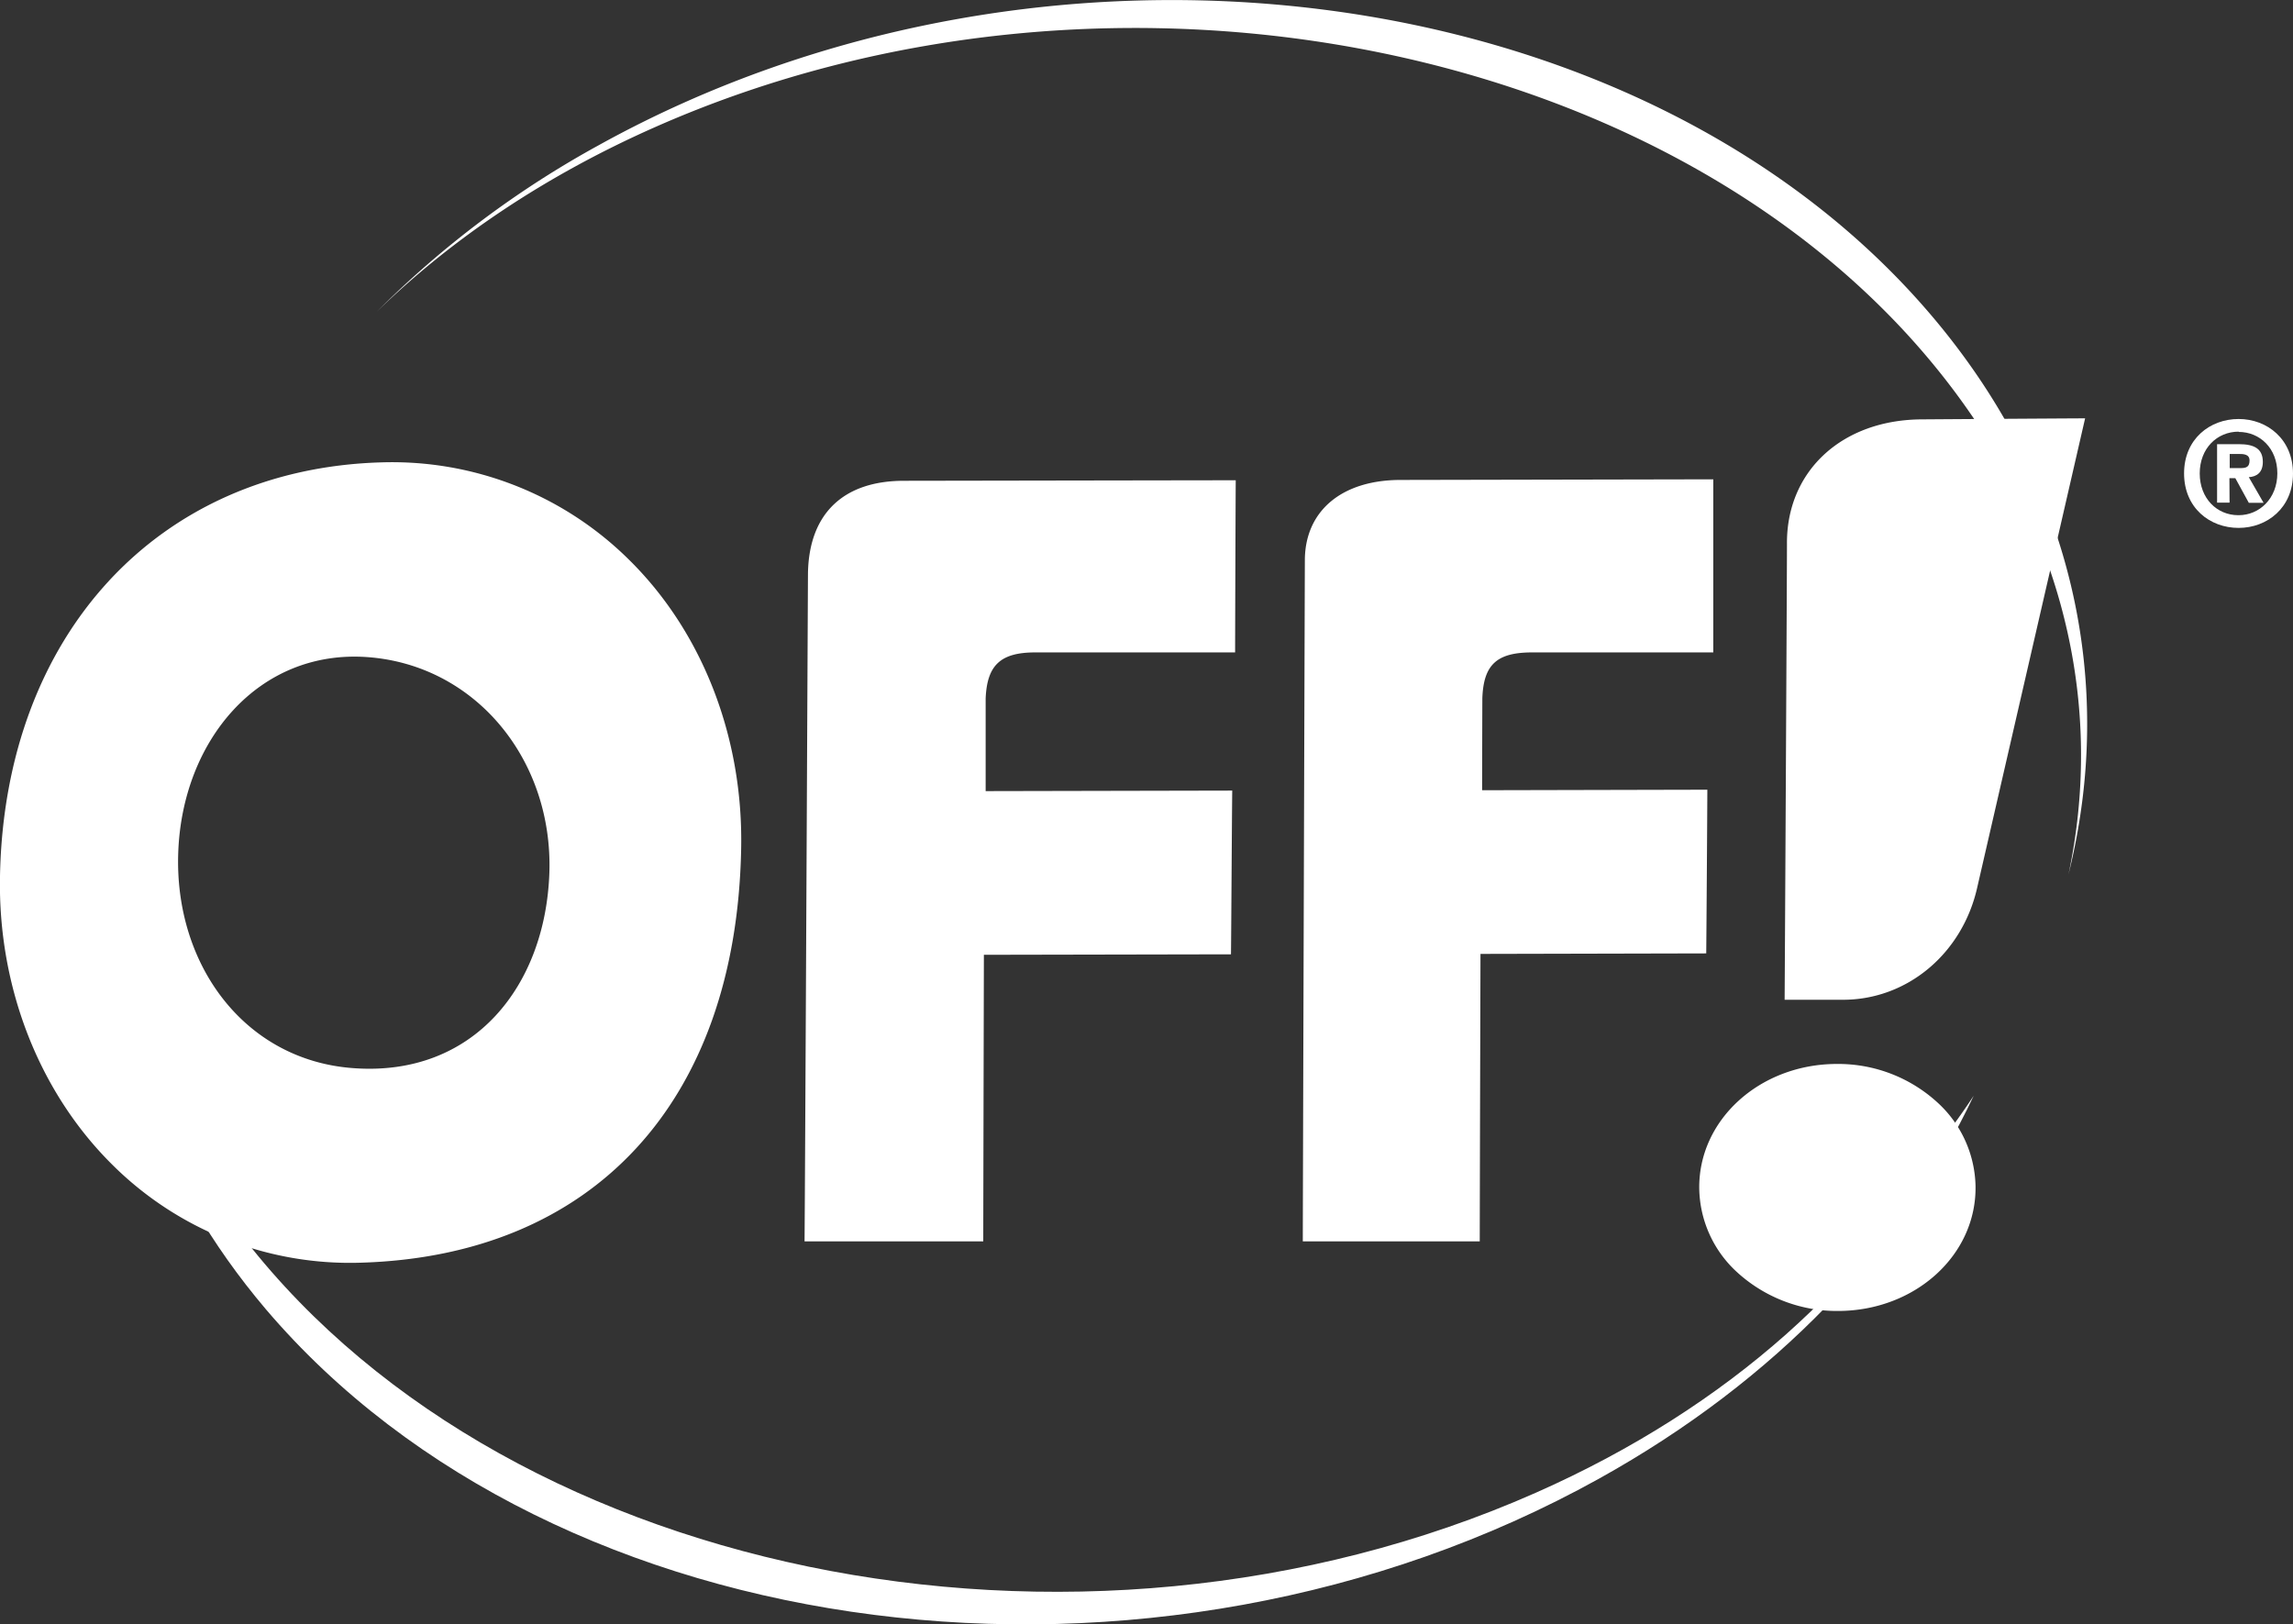 <svg xmlns="http://www.w3.org/2000/svg" width="621" height="440.02" viewBox="0 0 621 440.02"><rect x="0" y="0" width="621" height="440.02" fill="#333333" stroke="none"/><defs><style>      .cls-1 {        fill: #fff;      }    </style></defs><g id="Layer_2" data-name="Layer 2"><g id="Layer_1-2" data-name="Layer 1"><g id="OFF_Full" data-name="OFF Full"><g id="OFF_LOGO" data-name="OFF LOGO"><g><path class="cls-1" d="M177.51,34.39c124.83-55.16,282.78-22.48,352.83,73,29.92,40.75,39,86.3,29.86,129.45,12.83-51.51,1.52-105.89-37.14-151.4C444.55-7,282.93-27.66,162,39.42a264.28,264.28,0,0,0-59.94,45C122.28,64.74,147.56,47.63,177.51,34.39Z"></path><path class="cls-1" d="M528.21,305.83c-21.45,40.1-59.69,75.28-112.32,98.55-124.82,55.18-282.72,22.47-352.88-73-21.35-29.13-32-60.71-33.08-92.12-1.15,40.13,12.38,80.34,42,115.31,78.62,92.49,240.2,113.13,361.08,46,48.2-26.77,82.55-63.44,101.51-103.75Q531.53,301.39,528.21,305.83Z"></path></g><path id="OFF_WHITE" data-name="OFF WHITE" class="cls-1" d="M470,344.21a31.37,31.37,0,0,1-9.8-22c-.38-18.74,16.34-34,37.29-34a39.79,39.79,0,0,1,27.73,10.91,31.48,31.48,0,0,1,9.8,22c.4,18.77-16.3,34-37.28,34A40.1,40.1,0,0,1,470,344.21Zm13.28-73.39,15.87,0c17.39,0,32.34-12.52,36.35-30.5,0,0,27.13-117.95,29.2-127-12.48.06-43.93.28-44,.28-21.56,0-36.7,13.7-36.75,33.37C484,147,483.38,263,483.32,270.82ZM352.83,336.26h47.92c0-5.31.2-77.86.2-77.86l61.14-.14c.05-4.58.28-37.7.3-44.34l-61,.14s.05-25,.07-25.09c.37-8.94,3.94-12.2,13.31-12.24H464c0-4.71,0-40.2,0-46.89l-84.68.17c-15.79,0-25.69,8.23-25.93,21.34C353.38,151.35,352.83,328.27,352.83,336.26Zm-134.94,0h48.4c0-5.31.17-77.62.17-77.62l66.92-.13c.07-4.6.25-37.71.34-44.35l-66.78.14s0-25,0-25.1c.38-9,4-12.43,13.29-12.47h54.27c0-4.71.12-39.94.17-46.63-7.76,0-89.85.14-89.85.14-16.43,0-25.71,8.9-26,25C218.81,155.28,218,328.27,217.89,336.26ZM97.48,342.05c63.26-1.77,101.89-43.62,103.24-112h0c.64-30.24-10.46-58.87-30.46-78.52a91.13,91.13,0,0,0-67-26.28C42.78,127,1.25,172,0,237.27-.6,267.39,10.6,296,30.64,315.72A91.19,91.19,0,0,0,97.48,342.05Zm51.3-105.56c-1.07,30.54-20.41,55.22-53,52.86C66.38,287.29,47.2,261.5,48.27,231s21.83-55.12,51.21-53S149.82,205.89,148.78,236.49Z"></path><path class="cls-1" d="M606.27,143c-7.81,0-14.77-5.43-14.77-14.76s7-14.74,14.77-14.74S621,119,621,128.28,614,143,606.27,143Zm0-26.07c-5.83,0-10.53,4.53-10.53,11.31s4.66,11.32,10.45,11.32h.08v0c5.68,0,10.49-4.57,10.49-11.36S612,117,606.27,117Zm-2.45,19.23h-3.38V120.32h5.91c4.08,0,6.48,1.18,6.48,4.8,0,2.93-1.7,4-3.8,4.14l4,6.94h-4l-3.65-6.67h-1.6Zm3-9.36c1.52,0,2.41-.31,2.41-2.07s-1.74-1.76-3-1.76h-2.37v3.83Z"></path></g></g></g></g></svg>